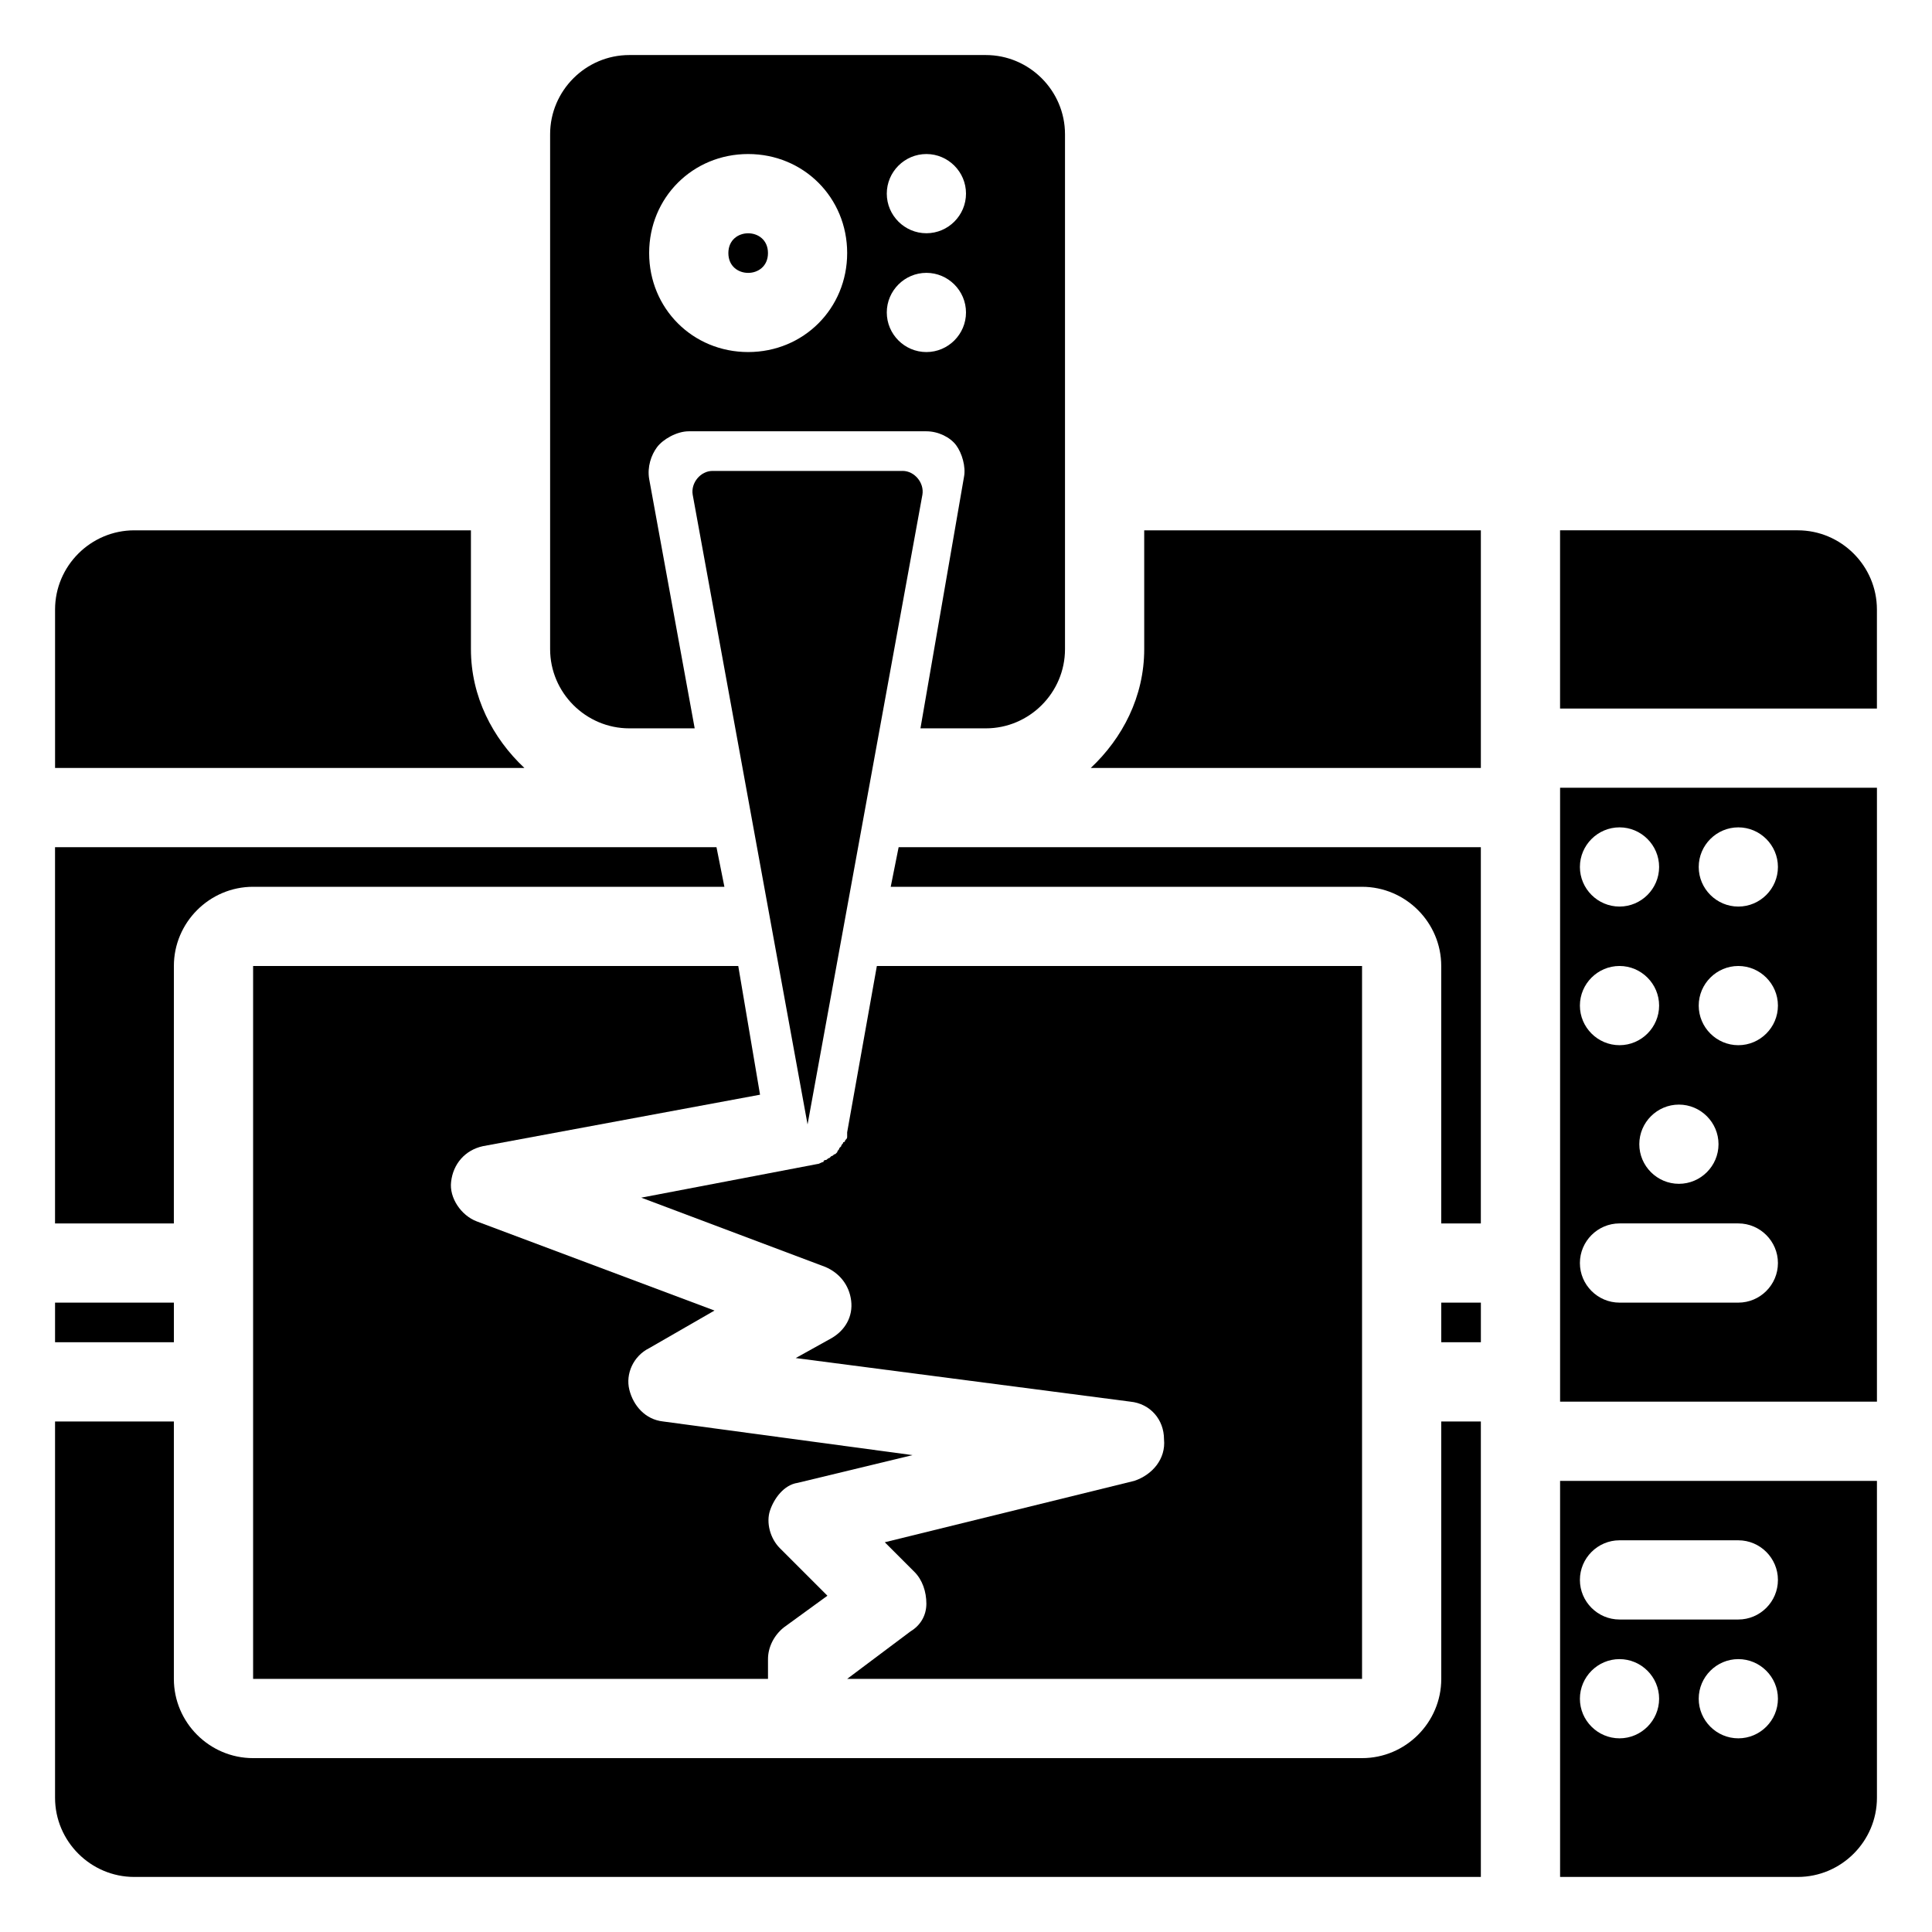 <?xml version="1.0" encoding="UTF-8"?>
<!-- Uploaded to: SVG Find, www.svgrepo.com, Generator: SVG Find Mixer Tools -->
<svg fill="#000000" width="800px" height="800px" version="1.1" viewBox="144 144 512 512" xmlns="http://www.w3.org/2000/svg">
 <g>
  <path d="m620.41 284.54h-62.977v47.23h83.969v-26.238c0-11.547-9.445-20.992-20.992-20.992z"/>
  <path d="m385.3 576.33-16.793 12.594h136.45v-188.93l-128.58 0.004-7.871 44.082v1.051c0 0.523 0 0.523-0.523 1.051 0 0 0 0.523-0.523 0.523 0 0.523-0.523 0.523-0.523 1.051 0 0-0.523 0.523-0.523 0.523 0 0.523-0.523 0.523-0.523 1.051 0 0-0.523 0.523-0.523 0.523-0.523 0-0.523 0.523-1.051 0.523 0 0-0.523 0.523-0.523 0.523-0.523 0-0.523 0.523-1.051 0.523 0 0-0.523 0-0.523 0.523-0.523 0-1.051 0.523-1.574 0.523l-46.707 8.922 48.805 18.367c3.672 1.574 6.297 4.723 6.824 8.922 0.523 4.199-1.574 7.871-5.246 9.973l-9.445 5.246 88.68 11.551c5.246 0.523 8.922 4.723 8.922 9.973 0.523 5.246-3.148 9.445-7.871 11.02l-66.125 16.27 7.871 7.871c2.098 2.098 3.148 5.246 3.148 8.398 0 3.148-1.574 5.773-4.199 7.348z"/>
  <path d="m557.44 515.45h83.969v-162.69h-83.969zm47.234-152.19c5.773 0 10.496 4.723 10.496 10.496 0 5.773-4.723 10.496-10.496 10.496s-10.496-4.723-10.496-10.496c0-5.773 4.723-10.496 10.496-10.496zm0 36.738c5.773 0 10.496 4.723 10.496 10.496 0 5.773-4.723 10.496-10.496 10.496s-10.496-4.723-10.496-10.496c0-5.773 4.723-10.496 10.496-10.496zm-5.25 47.23c0 5.773-4.723 10.496-10.496 10.496-5.773 0-10.496-4.723-10.496-10.496 0-5.773 4.723-10.496 10.496-10.496 5.773 0 10.496 4.723 10.496 10.496zm-26.238-83.969c5.773 0 10.496 4.723 10.496 10.496 0 5.773-4.723 10.496-10.496 10.496-5.773 0-10.496-4.723-10.496-10.496 0-5.773 4.723-10.496 10.496-10.496zm0 36.738c5.773 0 10.496 4.723 10.496 10.496 0 5.773-4.723 10.496-10.496 10.496-5.773 0-10.496-4.723-10.496-10.496 0-5.773 4.723-10.496 10.496-10.496zm0 68.223h31.488c5.773 0 10.496 4.723 10.496 10.496s-4.723 10.496-10.496 10.496h-31.488c-5.773 0-10.496-4.723-10.496-10.496s4.723-10.496 10.496-10.496z"/>
  <path d="m190.08 400c0-11.547 9.445-20.992 20.992-20.992h124.9l-2.098-10.496h-175.29v99.711h31.488z"/>
  <path d="m380.05 379.01h124.9c11.547 0 20.992 9.445 20.992 20.992v68.223h10.496v-99.711h-154.29z"/>
  <path d="m447.23 316.03c0 12.594-5.773 23.617-14.168 31.488h103.38v-62.977h-89.215z"/>
  <path d="m525.95 489.21h10.496v10.496h-10.496z"/>
  <path d="m355.39 536.97 30.438-7.348-66.125-8.922c-4.723-0.523-7.871-4.199-8.922-8.398-1.051-4.199 1.051-8.922 5.246-11.02l17.32-9.973-62.977-23.617c-4.199-1.574-7.348-6.297-6.824-10.496 0.523-4.723 3.672-8.398 8.398-9.445l73.473-13.645-5.773-34.109h-128.57v188.93h136.45v-5.246c0-3.148 1.574-6.297 4.199-8.398l11.547-8.398-12.594-12.594c-2.625-2.625-3.672-6.824-2.625-9.973 1.047-3.148 3.668-6.824 7.344-7.348z"/>
  <path d="m557.44 641.41h62.977c11.547 0 20.992-9.445 20.992-20.992v-83.969h-83.969zm47.234-36.734c-5.773 0-10.496-4.723-10.496-10.496 0-5.773 4.723-10.496 10.496-10.496s10.496 4.723 10.496 10.496c0 5.773-4.723 10.496-10.496 10.496zm-31.488-52.48h31.488c5.773 0 10.496 4.723 10.496 10.496s-4.723 10.496-10.496 10.496h-31.488c-5.773 0-10.496-4.723-10.496-10.496s4.723-10.496 10.496-10.496zm0 31.488c5.773 0 10.496 4.723 10.496 10.496 0 5.773-4.723 10.496-10.496 10.496-5.773 0-10.496-4.723-10.496-10.496 0-5.773 4.723-10.496 10.496-10.496z"/>
  <path d="m158.59 489.21h31.488v10.496h-31.488z"/>
  <path d="m268.8 316.03v-31.488h-89.215c-11.547 0-20.992 9.445-20.992 20.992v41.984h124.38c-8.398-7.875-14.172-18.895-14.172-31.488z"/>
  <path d="m525.95 588.93c0 11.547-9.445 20.992-20.992 20.992h-293.89c-11.547 0-20.992-9.445-20.992-20.992v-68.223h-31.488v99.711c0 11.547 9.445 20.992 20.992 20.992h356.86v-120.7h-10.496z"/>
  <path d="m347.52 211.07c0 6.996-10.496 6.996-10.496 0 0-6.996 10.496-6.996 10.496 0"/>
  <path d="m310.78 337.02h17.32l-12.07-66.125c-0.523-3.148 0.523-6.297 2.098-8.398 1.574-2.098 5.25-4.199 8.398-4.199h62.977c3.148 0 6.297 1.574 7.871 3.672s2.625 5.773 2.098 8.398l-11.543 66.652h17.316c11.547 0 20.992-9.445 20.992-20.992v-136.45c0-11.547-9.445-20.992-20.992-20.992h-94.465c-11.547 0-20.992 9.445-20.992 20.992v136.45c0 11.543 9.449 20.992 20.992 20.992zm78.723-152.2c5.773 0 10.496 4.723 10.496 10.496 0 5.773-4.723 10.496-10.496 10.496-5.773 0-10.496-4.723-10.496-10.496 0-5.769 4.723-10.496 10.496-10.496zm0 31.488c5.773 0 10.496 4.723 10.496 10.496s-4.723 10.496-10.496 10.496c-5.773 0-10.496-4.723-10.496-10.496 0-5.769 4.723-10.496 10.496-10.496zm-47.234-31.488c14.695 0 26.238 11.547 26.238 26.238 0 14.695-11.547 26.238-26.238 26.238-14.695 0-26.238-11.547-26.238-26.238s11.543-26.238 26.238-26.238z"/>
  <path d="m383.2 268.8h-50.383c-3.148 0-5.773 3.148-5.246 6.297l30.441 166.89 30.438-166.89c0.523-3.152-2.098-6.301-5.25-6.301z"/>
 </g>
</svg>